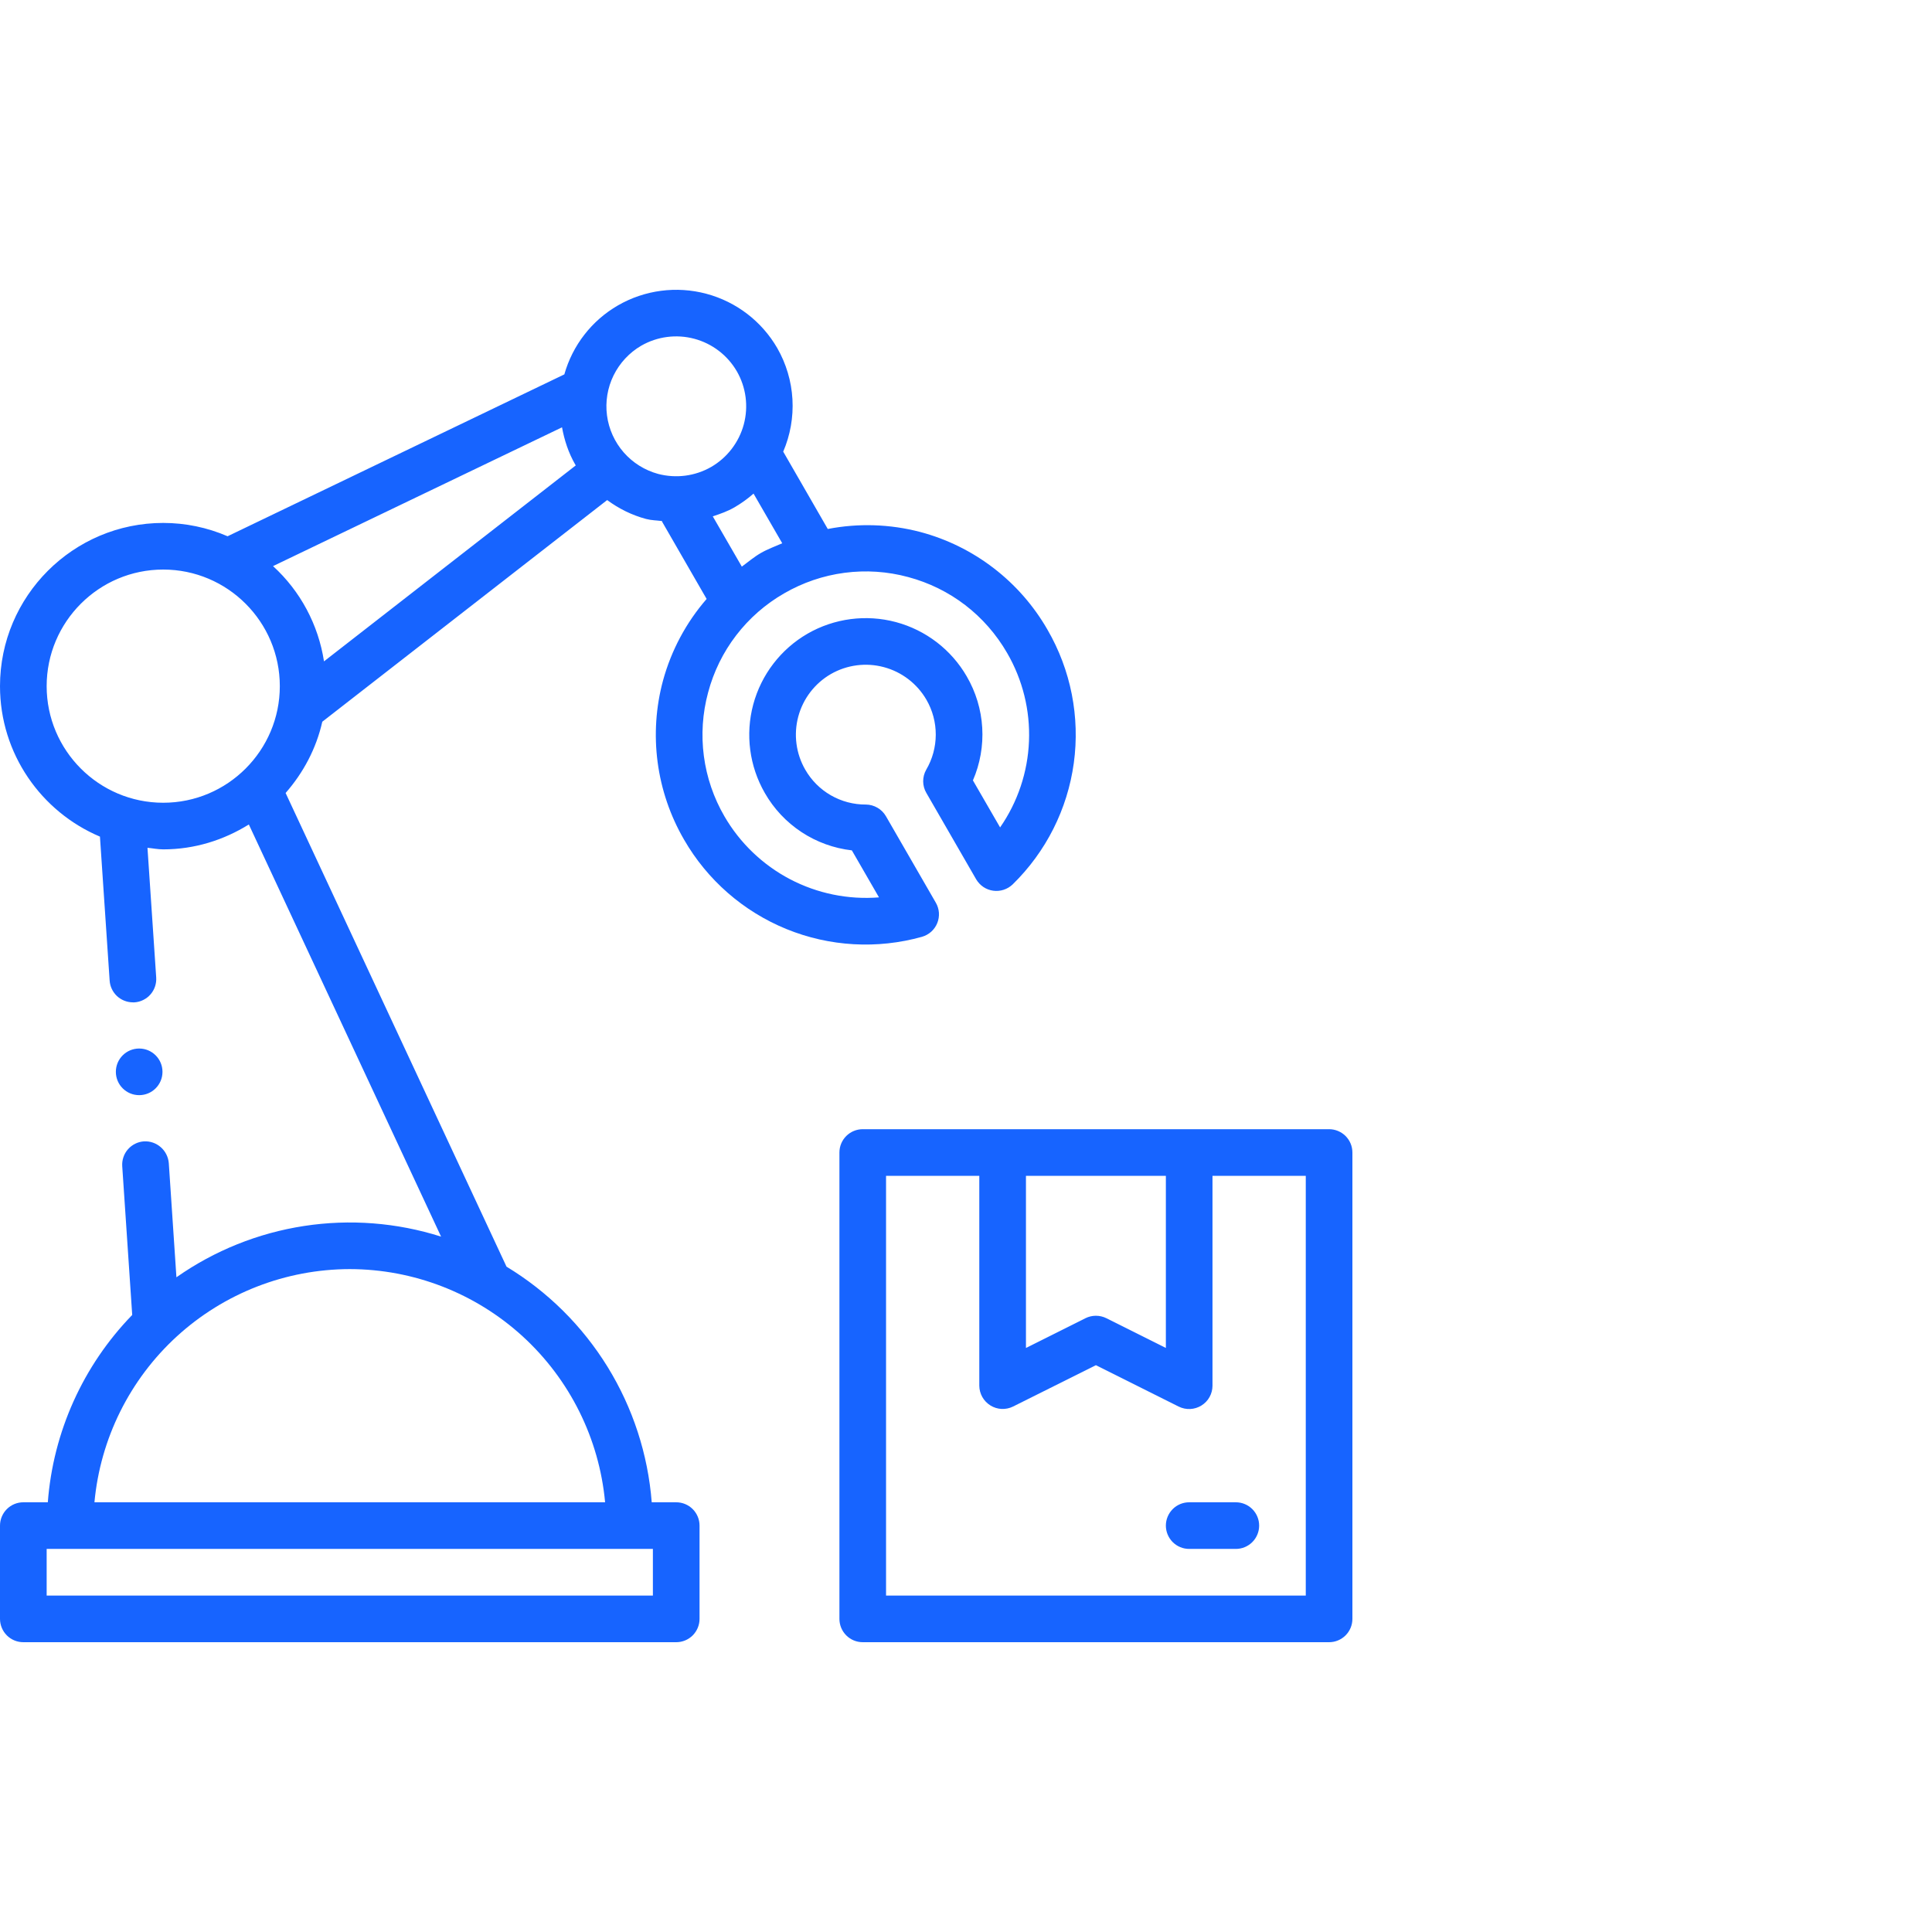 <svg width="60" height="60" viewBox="0 0 60 60" fill="none" xmlns="http://www.w3.org/2000/svg">
<path d="M21.725 50.276V47.379C21.725 47.187 21.648 47.003 21.513 46.867C21.377 46.731 21.193 46.655 21.001 46.655H20.24C20.124 45.165 19.654 43.723 18.87 42.451C18.085 41.178 17.009 40.111 15.73 39.337L8.87 24.627C9.417 24.002 9.821 23.251 10.009 22.414L18.856 15.53C19.215 15.795 19.62 15.998 20.065 16.117C20.227 16.16 20.394 16.16 20.557 16.182C20.563 16.192 20.563 16.204 20.569 16.214L21.945 18.601C21.31 19.332 20.848 20.196 20.592 21.13C20.368 21.956 20.311 22.819 20.423 23.668C20.535 24.517 20.814 25.335 21.244 26.076C21.965 27.328 23.083 28.305 24.422 28.852C25.76 29.398 27.243 29.483 28.634 29.093C28.741 29.062 28.838 29.008 28.92 28.935C29.002 28.861 29.066 28.77 29.107 28.668C29.149 28.566 29.166 28.456 29.159 28.346C29.151 28.236 29.118 28.129 29.063 28.034L27.514 25.349C27.45 25.239 27.36 25.148 27.25 25.085C27.141 25.021 27.017 24.987 26.891 24.986C26.509 24.988 26.134 24.889 25.803 24.699C25.472 24.509 25.198 24.234 25.008 23.903C24.72 23.404 24.642 22.811 24.791 22.254C24.94 21.698 25.303 21.223 25.802 20.934C26.301 20.647 26.894 20.569 27.451 20.719C28.007 20.868 28.482 21.232 28.771 21.731C28.962 22.061 29.062 22.436 29.061 22.818C29.06 23.199 28.958 23.574 28.765 23.903C28.702 24.013 28.67 24.138 28.67 24.264C28.671 24.391 28.704 24.515 28.768 24.624L30.317 27.31C30.373 27.404 30.449 27.485 30.541 27.547C30.632 27.608 30.736 27.647 30.845 27.662C30.954 27.677 31.065 27.667 31.169 27.633C31.274 27.599 31.369 27.542 31.449 27.466C32.483 26.456 33.152 25.131 33.348 23.698C33.544 22.266 33.257 20.809 32.532 19.558C32.106 18.815 31.537 18.164 30.858 17.643C30.179 17.121 29.403 16.739 28.575 16.52C27.638 16.275 26.658 16.244 25.707 16.428L24.332 14.041L24.322 14.03C24.543 13.515 24.642 12.957 24.61 12.398C24.578 11.838 24.416 11.294 24.138 10.809C23.657 9.978 22.866 9.372 21.939 9.124C21.011 8.875 20.023 9.005 19.192 9.484C18.378 9.954 17.781 10.723 17.526 11.627L7.068 16.654C6.437 16.381 5.757 16.24 5.069 16.24C2.274 16.24 0 18.514 0 21.309C0 23.408 1.282 25.212 3.104 25.982L3.405 30.453C3.417 30.636 3.499 30.807 3.632 30.933C3.766 31.058 3.943 31.128 4.126 31.129H4.176C4.271 31.123 4.364 31.098 4.449 31.055C4.534 31.013 4.611 30.955 4.673 30.883C4.736 30.811 4.784 30.728 4.814 30.638C4.845 30.547 4.857 30.452 4.851 30.357L4.58 26.329C4.743 26.344 4.901 26.378 5.069 26.378C6.047 26.378 6.952 26.087 7.728 25.605L13.698 38.404C12.323 37.968 10.867 37.855 9.441 38.074C8.016 38.293 6.66 38.838 5.479 39.667L5.242 36.121C5.226 35.931 5.137 35.753 4.993 35.627C4.85 35.501 4.662 35.436 4.471 35.446C4.376 35.453 4.283 35.477 4.198 35.52C4.113 35.562 4.037 35.62 3.974 35.692C3.911 35.763 3.863 35.846 3.833 35.937C3.802 36.027 3.79 36.122 3.796 36.217L4.106 40.837C2.579 42.41 1.651 44.469 1.485 46.655H0.724C0.532 46.655 0.348 46.731 0.212 46.867C0.077 47.003 0 47.187 0 47.379V50.276C0 50.468 0.077 50.652 0.212 50.788C0.348 50.924 0.532 51 0.724 51H21.001C21.193 51 21.377 50.924 21.513 50.788C21.648 50.652 21.725 50.468 21.725 50.276ZM28.201 17.92C29.508 18.269 30.601 19.108 31.279 20.282C31.76 21.113 31.995 22.062 31.956 23.021C31.917 23.98 31.606 24.908 31.059 25.696L30.215 24.236C30.438 23.721 30.537 23.16 30.504 22.599C30.471 22.038 30.306 21.492 30.023 21.006C29.543 20.175 28.752 19.569 27.825 19.32C26.898 19.072 25.91 19.201 25.078 19.68C24.247 20.161 23.641 20.952 23.392 21.88C23.144 22.807 23.273 23.795 23.752 24.627C24.031 25.116 24.421 25.531 24.891 25.841C25.36 26.15 25.896 26.345 26.455 26.409L27.298 27.869C26.342 27.945 25.384 27.749 24.534 27.304C23.685 26.858 22.979 26.181 22.498 25.352C22.163 24.776 21.946 24.139 21.859 23.479C21.772 22.819 21.817 22.148 21.991 21.505C22.162 20.861 22.458 20.257 22.864 19.729C23.269 19.201 23.776 18.758 24.353 18.427C24.93 18.093 25.566 17.876 26.227 17.789C26.887 17.702 27.558 17.746 28.201 17.92ZM23.629 17.174C23.416 17.296 23.234 17.454 23.038 17.597L22.136 16.036C22.368 15.959 22.597 15.879 22.811 15.755C23.025 15.63 23.222 15.488 23.402 15.329L24.293 16.872C24.071 16.97 23.844 17.05 23.629 17.174ZM19.914 10.736C20.414 10.449 21.007 10.372 21.563 10.521C22.119 10.67 22.594 11.033 22.883 11.531C23.171 12.031 23.248 12.624 23.099 13.181C22.949 13.737 22.585 14.212 22.087 14.501C21.584 14.789 20.995 14.863 20.439 14.718C20.024 14.605 19.653 14.373 19.37 14.05C19.088 13.727 18.907 13.328 18.851 12.902C18.795 12.477 18.866 12.044 19.055 11.659C19.245 11.274 19.543 10.952 19.914 10.736ZM17.454 13.271C17.526 13.666 17.652 14.059 17.865 14.428C17.869 14.437 17.877 14.443 17.882 14.453L10.062 20.539C9.887 19.401 9.329 18.357 8.479 17.581L17.454 13.271ZM1.449 21.309C1.449 19.312 3.072 17.688 5.069 17.688C7.066 17.688 8.69 19.312 8.69 21.309C8.69 23.306 7.066 24.93 5.069 24.93C3.072 24.93 1.449 23.306 1.449 21.309ZM10.863 39.413C12.849 39.416 14.762 40.16 16.229 41.499C17.695 42.839 18.609 44.677 18.792 46.655H2.933C3.116 44.677 4.03 42.839 5.496 41.499C6.963 40.16 8.876 39.416 10.863 39.413ZM20.276 49.552H1.449V48.103H20.276V49.552Z" fill="#1764FF"/>
<path d="M41.276 35.068H26.793C26.601 35.068 26.416 35.145 26.281 35.28C26.145 35.416 26.069 35.6 26.069 35.792V50.276C26.069 50.468 26.145 50.652 26.281 50.788C26.416 50.924 26.601 51 26.793 51H41.276C41.468 51 41.652 50.924 41.788 50.788C41.924 50.652 42 50.468 42 50.276V35.792C42 35.6 41.924 35.416 41.788 35.28C41.652 35.145 41.468 35.068 41.276 35.068ZM31.862 36.517H36.207V41.862L34.359 40.938C34.258 40.888 34.147 40.862 34.034 40.862C33.922 40.862 33.81 40.888 33.71 40.938L31.862 41.862V36.517ZM40.552 49.552H27.517V36.517H30.413V43.034C30.414 43.157 30.446 43.278 30.507 43.386C30.567 43.493 30.654 43.583 30.759 43.648C30.863 43.713 30.983 43.75 31.106 43.756C31.229 43.761 31.352 43.736 31.462 43.681L34.034 42.397L36.606 43.683C36.717 43.738 36.84 43.764 36.963 43.758C37.086 43.752 37.206 43.715 37.311 43.65C37.416 43.585 37.503 43.495 37.563 43.387C37.623 43.279 37.655 43.158 37.655 43.034V36.517H40.552V49.552Z" fill="#1764FF"/>
<path d="M36.931 46.655C36.739 46.655 36.555 46.731 36.419 46.867C36.284 47.003 36.207 47.187 36.207 47.379C36.207 47.571 36.284 47.755 36.419 47.891C36.555 48.027 36.739 48.103 36.931 48.103H38.38C38.572 48.103 38.756 48.027 38.892 47.891C39.028 47.755 39.104 47.571 39.104 47.379C39.104 47.187 39.028 47.003 38.892 46.867C38.756 46.731 38.572 46.655 38.38 46.655H36.931Z" fill="#1764FF"/>
<path d="M4.322 34.011C4.722 34.011 5.046 33.687 5.046 33.287C5.046 32.887 4.722 32.563 4.322 32.563C3.922 32.563 3.598 32.887 3.598 33.287C3.598 33.687 3.922 34.011 4.322 34.011Z" fill="#1764FF"/>
</svg>
